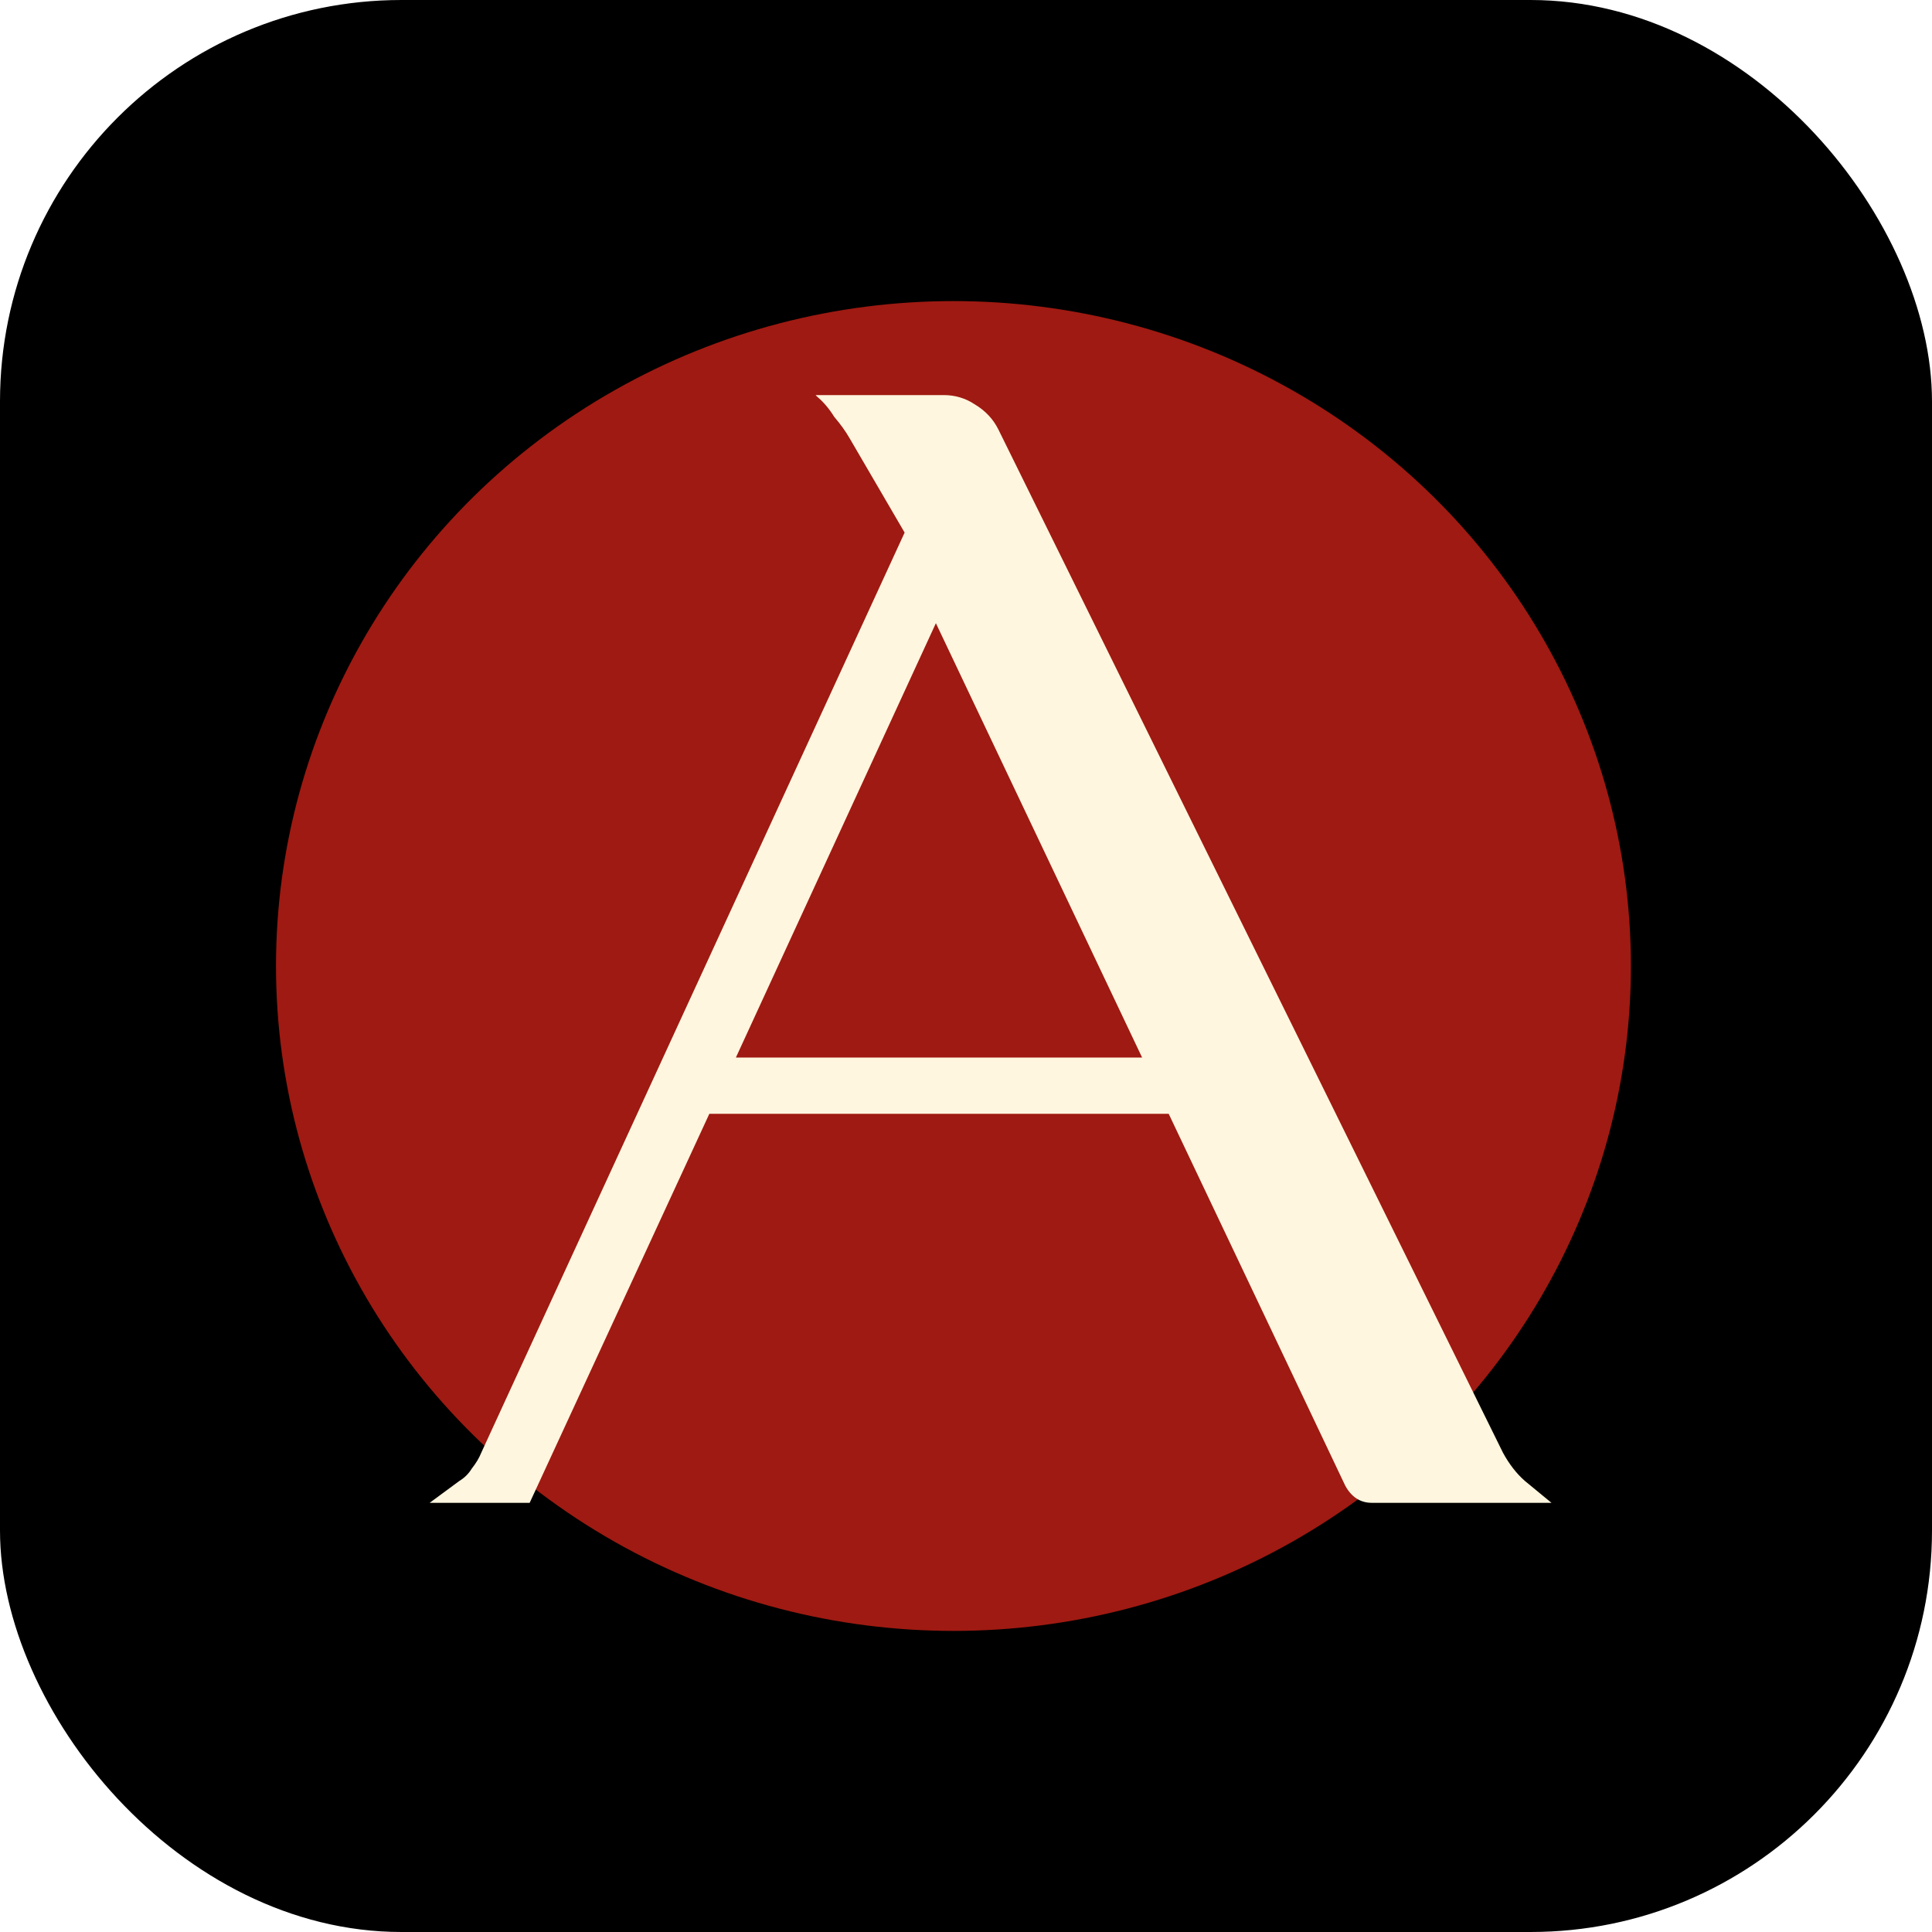 <svg width="77" height="77" viewBox="0 0 77 77" fill="none" xmlns="http://www.w3.org/2000/svg">
<g clip-path="url(#clip0_178_46)">
<rect width="77" height="77" fill="black"/>
<g filter="url(#filter0_f_178_46)">
<ellipse cx="38" cy="38.5" rx="27" ry="26.5" fill="#9F1A12"/>
</g>
<path d="M46.578 44.39H28.271L21.11 59.895H17.125L18.308 59.023C18.515 58.898 18.681 58.732 18.806 58.525C18.972 58.317 19.096 58.11 19.179 57.902L36.054 21.226L33.875 17.49C33.709 17.199 33.501 16.909 33.252 16.618C33.045 16.286 32.816 16.016 32.567 15.809L32.505 15.746H37.611C38.068 15.746 38.483 15.871 38.856 16.12C39.272 16.369 39.583 16.701 39.79 17.116L59.903 57.902C60.152 58.359 60.443 58.732 60.775 59.023L61.834 59.895H54.673C54.216 59.895 53.863 59.666 53.614 59.21L46.578 44.39ZM45.519 42.148L37.3 24.837L29.329 42.148H45.519Z" fill="#FFF6DF"/>
</g>
<defs>
<filter id="filter0_f_178_46" x="-22" y="-21" width="120" height="119" filterUnits="userSpaceOnUse" color-interpolation-filters="sRGB">
<feFlood flood-opacity="0" result="BackgroundImageFix"/>
<feBlend mode="normal" in="SourceGraphic" in2="BackgroundImageFix" result="shape"/>
<feGaussianBlur stdDeviation="16.5" result="effect1_foregroundBlur_178_46"/>
</filter>
<clipPath id="clip0_178_46">
<rect width="77" height="77" rx="16" fill="white"/>
</clipPath>
</defs>
</svg>

